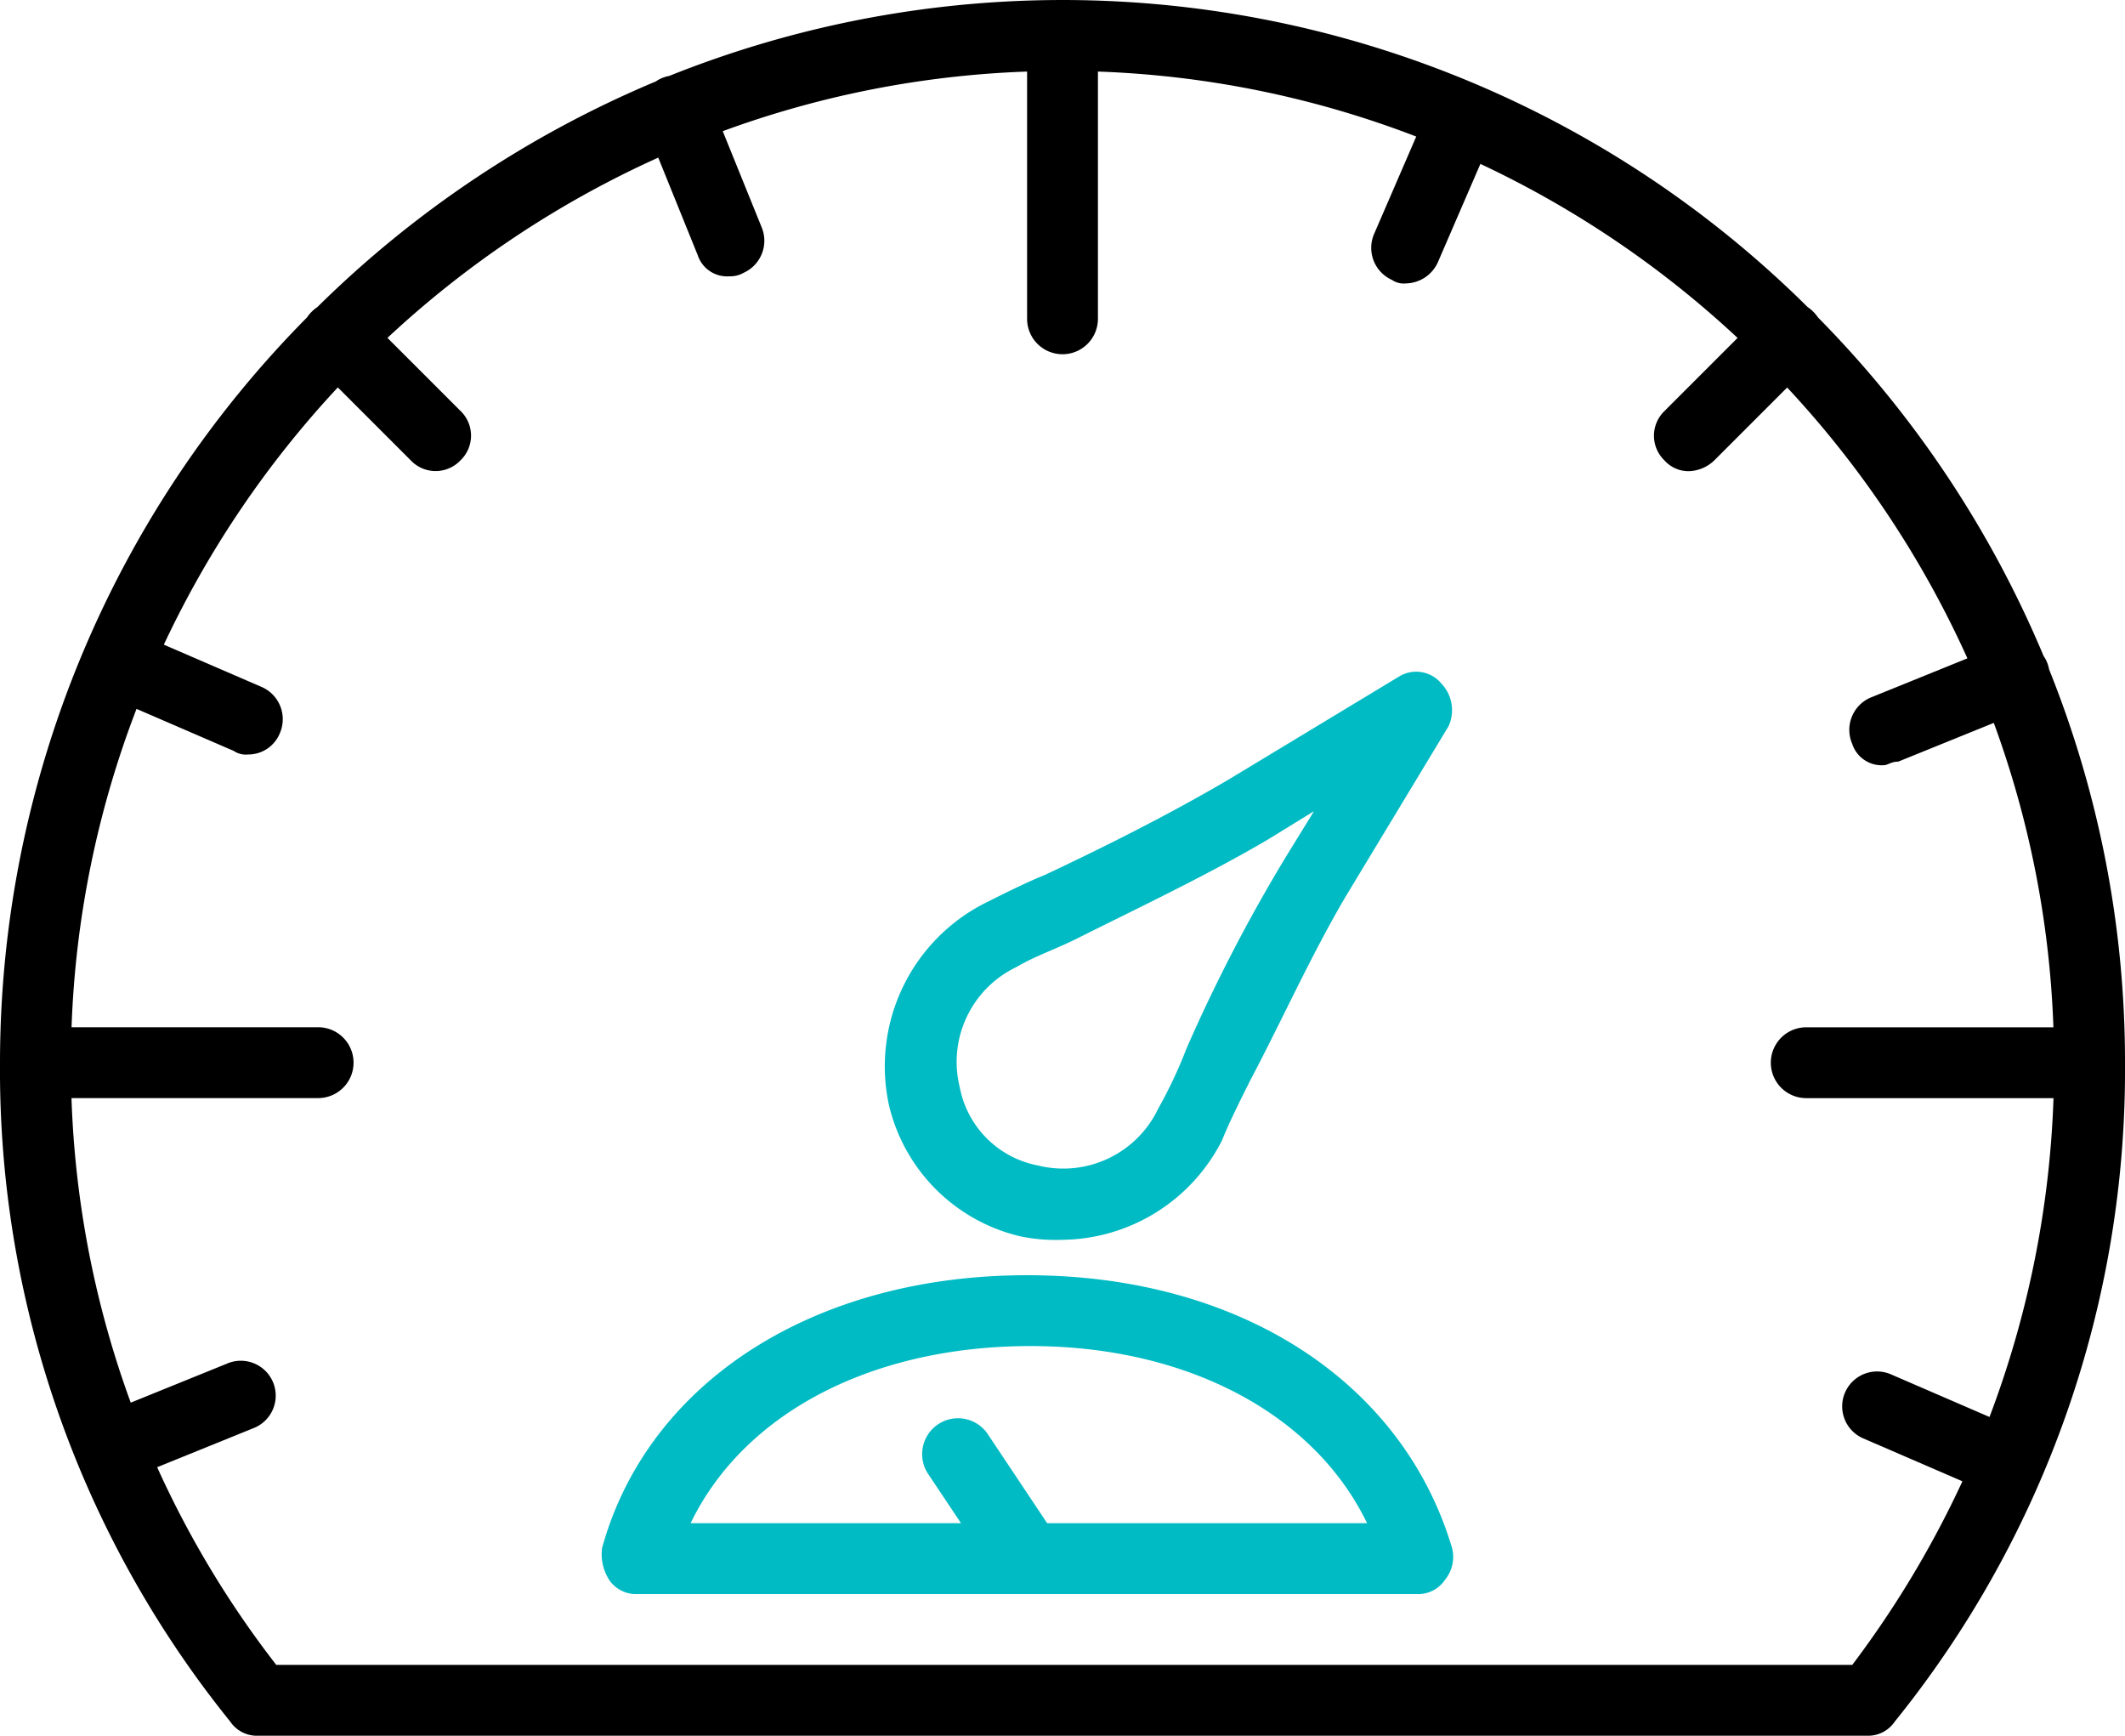 <svg xmlns="http://www.w3.org/2000/svg" width="173.31" height="141.536" viewBox="0 0 173.31 141.536">
  <g id="dashboard" transform="translate(1 -45.933)">
    <g id="Group_13" data-name="Group 13" transform="translate(-1 45.933)">
      <g id="Group_12" data-name="Group 12">
        <path id="Path_12" data-name="Path 12" d="M223.2,253.817a14.067,14.067,0,0,0,3.466.289,14.785,14.785,0,0,0,13-8.088c.578-1.444,1.444-3.177,2.311-4.911,2.6-4.911,4.911-10.11,7.8-15.02l8.377-13.865a3.15,3.15,0,0,0-.578-3.466,2.673,2.673,0,0,0-3.466-.578l-13.865,8.377c-4.911,2.888-10.11,5.488-15.02,7.8-1.444.578-3.177,1.444-4.911,2.311a14.927,14.927,0,0,0-7.8,16.464A14.388,14.388,0,0,0,223.2,253.817Zm-.289-21.953c1.444-.867,3.177-1.444,4.911-2.311,5.2-2.6,10.687-5.2,15.6-8.088l3.755-2.311-2.311,3.755a133.814,133.814,0,0,0-8.088,15.6,37.618,37.618,0,0,1-2.311,4.911,8.57,8.57,0,0,1-9.821,4.621,8.012,8.012,0,0,1-6.355-6.355A8.569,8.569,0,0,1,222.91,231.864Z" transform="translate(-140.011 -153.008)" fill="#00bbc3"/>
        <path id="Path_13" data-name="Path 13" d="M166.122,100.524a3.091,3.091,0,0,0-.167-.576,2.531,2.531,0,0,0-.283-.52,87.221,87.221,0,0,0-18.4-27.609,3.14,3.14,0,0,0-.851-.851A86.24,86.24,0,0,0,53.591,52.121a3.082,3.082,0,0,0-.576.167,2.54,2.54,0,0,0-.52.283,87.221,87.221,0,0,0-27.609,18.4,3.139,3.139,0,0,0-.851.851A86.369,86.369,0,0,0-1,132.588a84.541,84.541,0,0,0,18.775,53.726,2.627,2.627,0,0,0,2.311,1.155H151.224a2.627,2.627,0,0,0,2.311-1.155,84.542,84.542,0,0,0,18.775-53.726A85.859,85.859,0,0,0,166.122,100.524Zm-16.053,81.168H21.53a80.012,80.012,0,0,1-9.713-16.118l7.98-3.235a2.845,2.845,0,0,0-2.311-5.2l-7.823,3.171a79.978,79.978,0,0,1-4.833-24.835H25a2.889,2.889,0,0,0,0-5.777H4.835a80.062,80.062,0,0,1,5.3-25.961l7.933,3.43a1.737,1.737,0,0,0,1.155.289,2.776,2.776,0,0,0,2.6-1.733,2.866,2.866,0,0,0-1.444-3.755L12.362,98.5a81.451,81.451,0,0,1,14.19-20.976l5.954,5.954a2.792,2.792,0,0,0,4.044,0,2.793,2.793,0,0,0,0-4.044L30.6,73.485a81.417,81.417,0,0,1,22.085-14.7L55.9,66.73a2.526,2.526,0,0,0,2.6,1.733,2.184,2.184,0,0,0,1.155-.289A2.866,2.866,0,0,0,61.1,64.42L57.945,56.63a80.081,80.081,0,0,1,24.822-4.862V71.93a2.888,2.888,0,0,0,5.777,0V51.768a80.062,80.062,0,0,1,25.961,5.3L111.073,65a2.866,2.866,0,0,0,1.444,3.755,1.737,1.737,0,0,0,1.155.289,2.925,2.925,0,0,0,2.6-1.733l3.465-8.013a81.451,81.451,0,0,1,20.976,14.19l-5.954,5.954a2.793,2.793,0,0,0,0,4.044,2.622,2.622,0,0,0,2.022.867,3.119,3.119,0,0,0,2.022-.867l5.954-5.954a81.417,81.417,0,0,1,14.7,22.085l-7.949,3.222a2.866,2.866,0,0,0-1.444,3.755,2.526,2.526,0,0,0,2.6,1.733c.289,0,.578-.289,1.155-.289l7.79-3.158a80.082,80.082,0,0,1,4.862,24.822H146.313a2.888,2.888,0,0,0,0,5.777h20.166a81.064,81.064,0,0,1-5.219,26l-8.015-3.466a2.845,2.845,0,1,0-2.311,5.2l8.117,3.51A81.949,81.949,0,0,1,150.068,181.692Z" transform="translate(1 -45.933)"/>
        <path id="Path_14" data-name="Path 14" d="M178.729,353.133c-17.331,0-30.907,8.665-34.662,22.242a3.883,3.883,0,0,0,.578,2.6,2.627,2.627,0,0,0,2.311,1.155H210.5a2.627,2.627,0,0,0,2.311-1.155,2.946,2.946,0,0,0,.578-2.6C209.347,361.8,196.06,353.133,178.729,353.133Zm1.637,20.22-4.814-7.221a2.924,2.924,0,0,0-4.911,3.177l2.7,4.044H151.288c4.333-8.954,14.731-14.443,27.73-14.443,12.709,0,23.108,5.488,27.441,14.443H180.366Z" transform="translate(-94.963 -249.147)" fill="#00bbc3"/>
      </g>
    </g>
  </g>
</svg>
